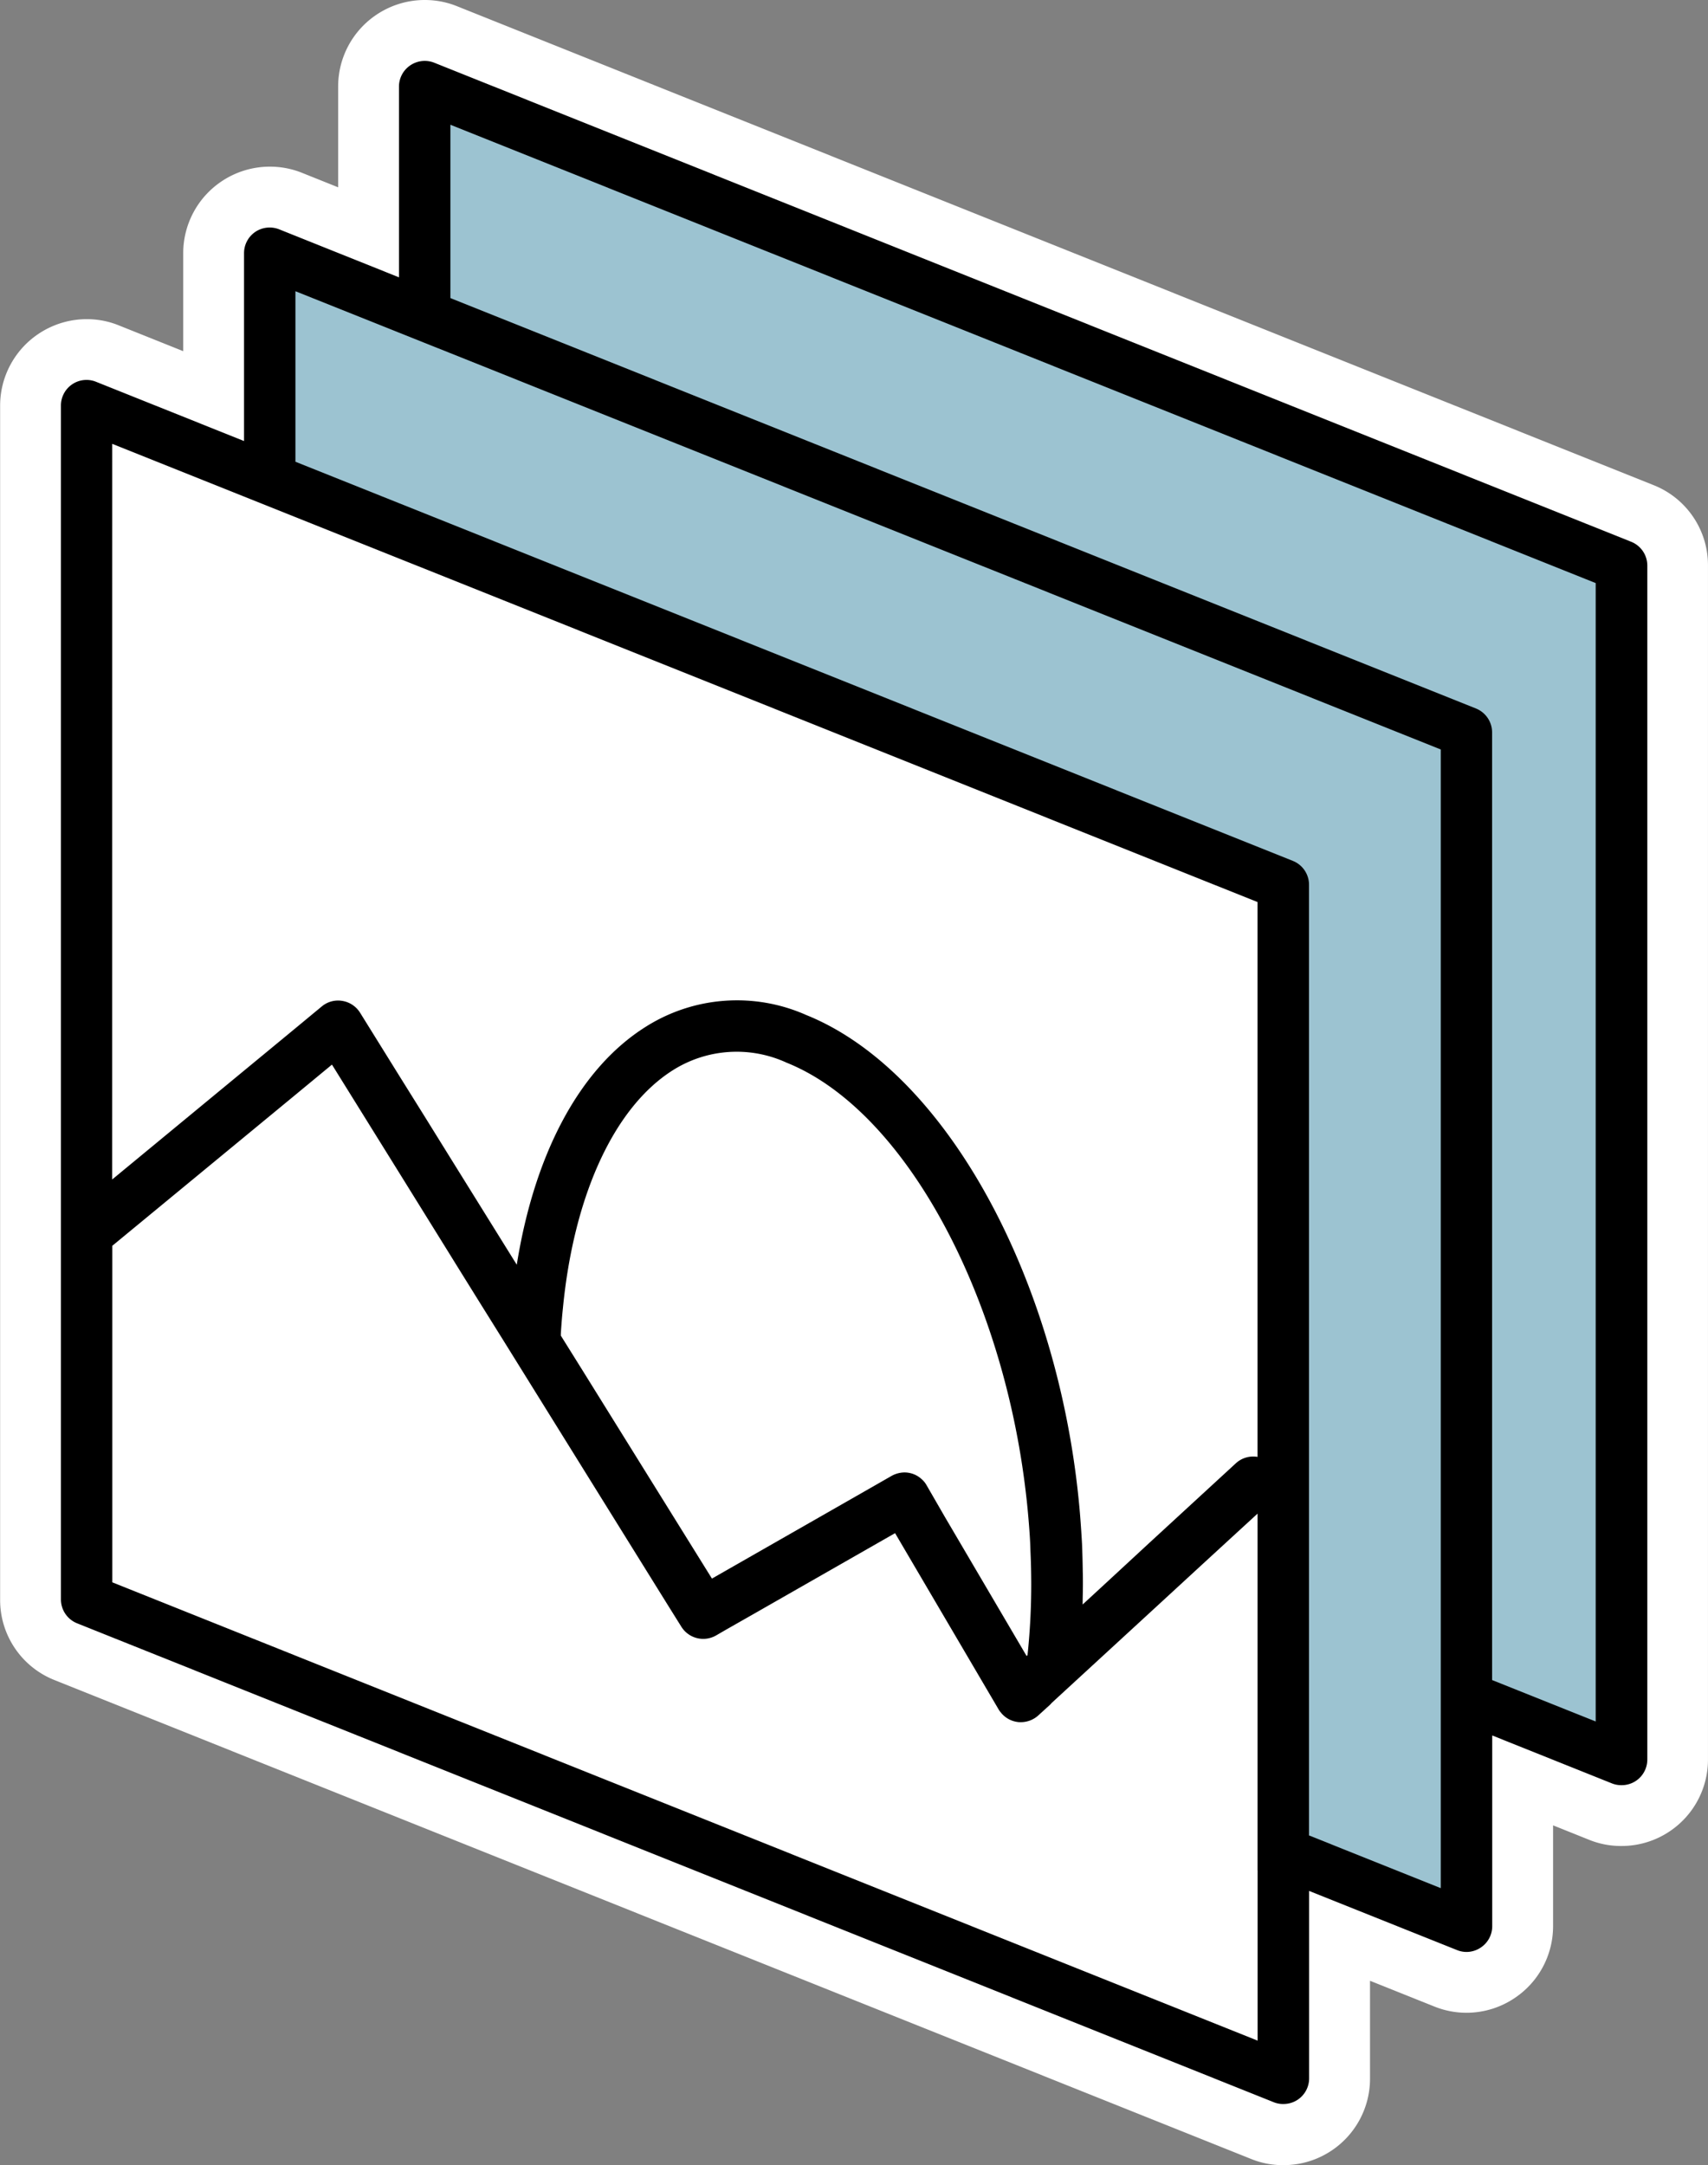 <svg xmlns="http://www.w3.org/2000/svg" width="70.108" height="88.875" viewBox="0 0 70.108 88.875"><rect x="0" y="0" width="70.108" height="88.875" fill="#808080" stroke="none"/><defs><style>.a{fill:#fff;}.b{fill:#9cc3d1;}</style></defs><g transform="translate(9722.107 -2634.281)"><path class="a" d="M-9654.248,2654.189l-49.1-19.653a3.531,3.531,0,0,0-1.321-.255,3.554,3.554,0,0,0-1.989.607,3.544,3.544,0,0,0-1.569,2.945v4.137l-1.479-.593a3.529,3.529,0,0,0-1.323-.255,3.553,3.553,0,0,0-1.99.608,3.547,3.547,0,0,0-1.567,2.949v4.017l-2.642-1.058a3.475,3.475,0,0,0-1.317-.256,3.555,3.555,0,0,0-1.989.608,3.546,3.546,0,0,0-1.568,2.944v49.01a3.535,3.535,0,0,0,2.246,3.306l49.105,19.653a3.449,3.449,0,0,0,1.324.253,3.546,3.546,0,0,0,1.99-.607,3.548,3.548,0,0,0,1.565-2.948v-4.013l2.636,1.055a3.526,3.526,0,0,0,1.325.258,3.539,3.539,0,0,0,1.987-.612,3.544,3.544,0,0,0,1.566-2.943v-4.138l1.481.594a3.468,3.468,0,0,0,1.325.253,3.539,3.539,0,0,0,1.99-.608A3.545,3.545,0,0,0-9652,2706.5v-49A3.533,3.533,0,0,0-9654.248,2654.189Z"/><path class="a" d="M-9718.361,2654.448v-3.4l11.306,4.5,37.683,15.219v48.988l-48.988-19.614-.438-21.42Z"/><path class="b" d="M-9711.52,2653.644l42.146,17.122v39.951l7.463,2.634v-9.512l6.293,2.488V2657.3l-49.024-19.171-.146,8.1-.731.823-6-1.756Z"/><path d="M-9655.164,2656.515l-49.115-19.658a1.057,1.057,0,0,0-.986.106,1.051,1.051,0,0,0-.465.87v7.832l-4.909-1.967a1.06,1.06,0,0,0-.987.1,1.055,1.055,0,0,0-.464.876v7.711l-6.071-2.431a1.048,1.048,0,0,0-.98.1,1.051,1.051,0,0,0-.465.87v49.01a1.056,1.056,0,0,0,.665.981l49.115,19.657a1.007,1.007,0,0,0,.4.074,1.05,1.05,0,0,0,.59-.179,1.052,1.052,0,0,0,.464-.876V2711.9l6.066,2.426a1.048,1.048,0,0,0,.395.079,1.05,1.05,0,0,0,.591-.185,1.05,1.05,0,0,0,.464-.87v-7.832l4.911,1.967a1.029,1.029,0,0,0,.4.074,1.049,1.049,0,0,0,.591-.179,1.055,1.055,0,0,0,.464-.876v-49A1.053,1.053,0,0,0-9655.164,2656.515Zm-1.445,48.429-4.252-1.7v-38.9a1.058,1.058,0,0,0-.664-.981l-42.095-16.847v-7.115l47.011,18.814Zm-6.36-.274v7.115l-5.407-2.163V2670.6a1.054,1.054,0,0,0-.664-.981l-34.579-13.84-1.055-.422h0l-1.056-.422-4.251-1.7v-7l4.251,1.7,1.056.422h0l1.055.421,40.65,16.267v39.621Zm-7.517,6.382v6.993l-47.011-18.813v-13.814l5.406-4.457,1.055-.87,1.055-.87,1.5-1.24,2.747,4.42,2.11,3.4.274.443.938,1.509.944,1.513,5.886,9.473.944,1.519.5.8a1.059,1.059,0,0,0,1.419.358l.4-.232,1.177-.67,5.775-3.3,4.251,7.237a.708.708,0,0,0,.079.111,1.049,1.049,0,0,0,.675.4.772.772,0,0,0,.158.011,1.146,1.146,0,0,0,.148-.011,1.066,1.066,0,0,0,.559-.258l.469-.427a.657.657,0,0,0,.085-.09l4.468-4.109.859-.791.859-.791,2.269-2.084v14.653ZM-9717.5,2652.5l5.406,2.162,1.055.422,1.055.422,4.251,1.7,2.11.843,33.134,13.26v22.775a1.051,1.051,0,0,0-.887.259l-3.554,3.27-.855.791-.865.8-1.018.939c0-.274.011-.548.011-.823,0-.174,0-.348-.006-.522q-.007-.578-.031-1.155c-.021-.385-.048-.775-.078-1.16-.776-9.489-5.434-18.2-11.245-20.539a7,7,0,0,0-6.609.5c-2.685,1.7-4.541,5.185-5.269,9.752l-2.728-4.388-1.055-1.7-1.056-1.693-1.593-2.564a1.058,1.058,0,0,0-.728-.485,1.043,1.043,0,0,0-.844.227l-1.087.9-1.055.871-1.055.87-5.406,4.462Zm33.424,42.743a.911.911,0,0,0-.174-.221,1.042,1.042,0,0,0-.749-.3,1.12,1.12,0,0,0-.512.142l-.812.465-6.561,3.75-5.275-8.487-.928-1.487c0-.005,0-.011,0-.021a.161.161,0,0,0,0-.048c.022-.353.048-.706.085-1.049.448-4.637,2.1-8.239,4.494-9.763a4.9,4.9,0,0,1,4.689-.322c4.836,1.941,8.876,9.468,9.825,17.7.048.4.084.786.116,1.181s.059.775.068,1.166c.021.459.032.917.032,1.376a27.652,27.652,0,0,1-.153,2.9l-.037.032-3.36-5.718Z"/></g></svg>